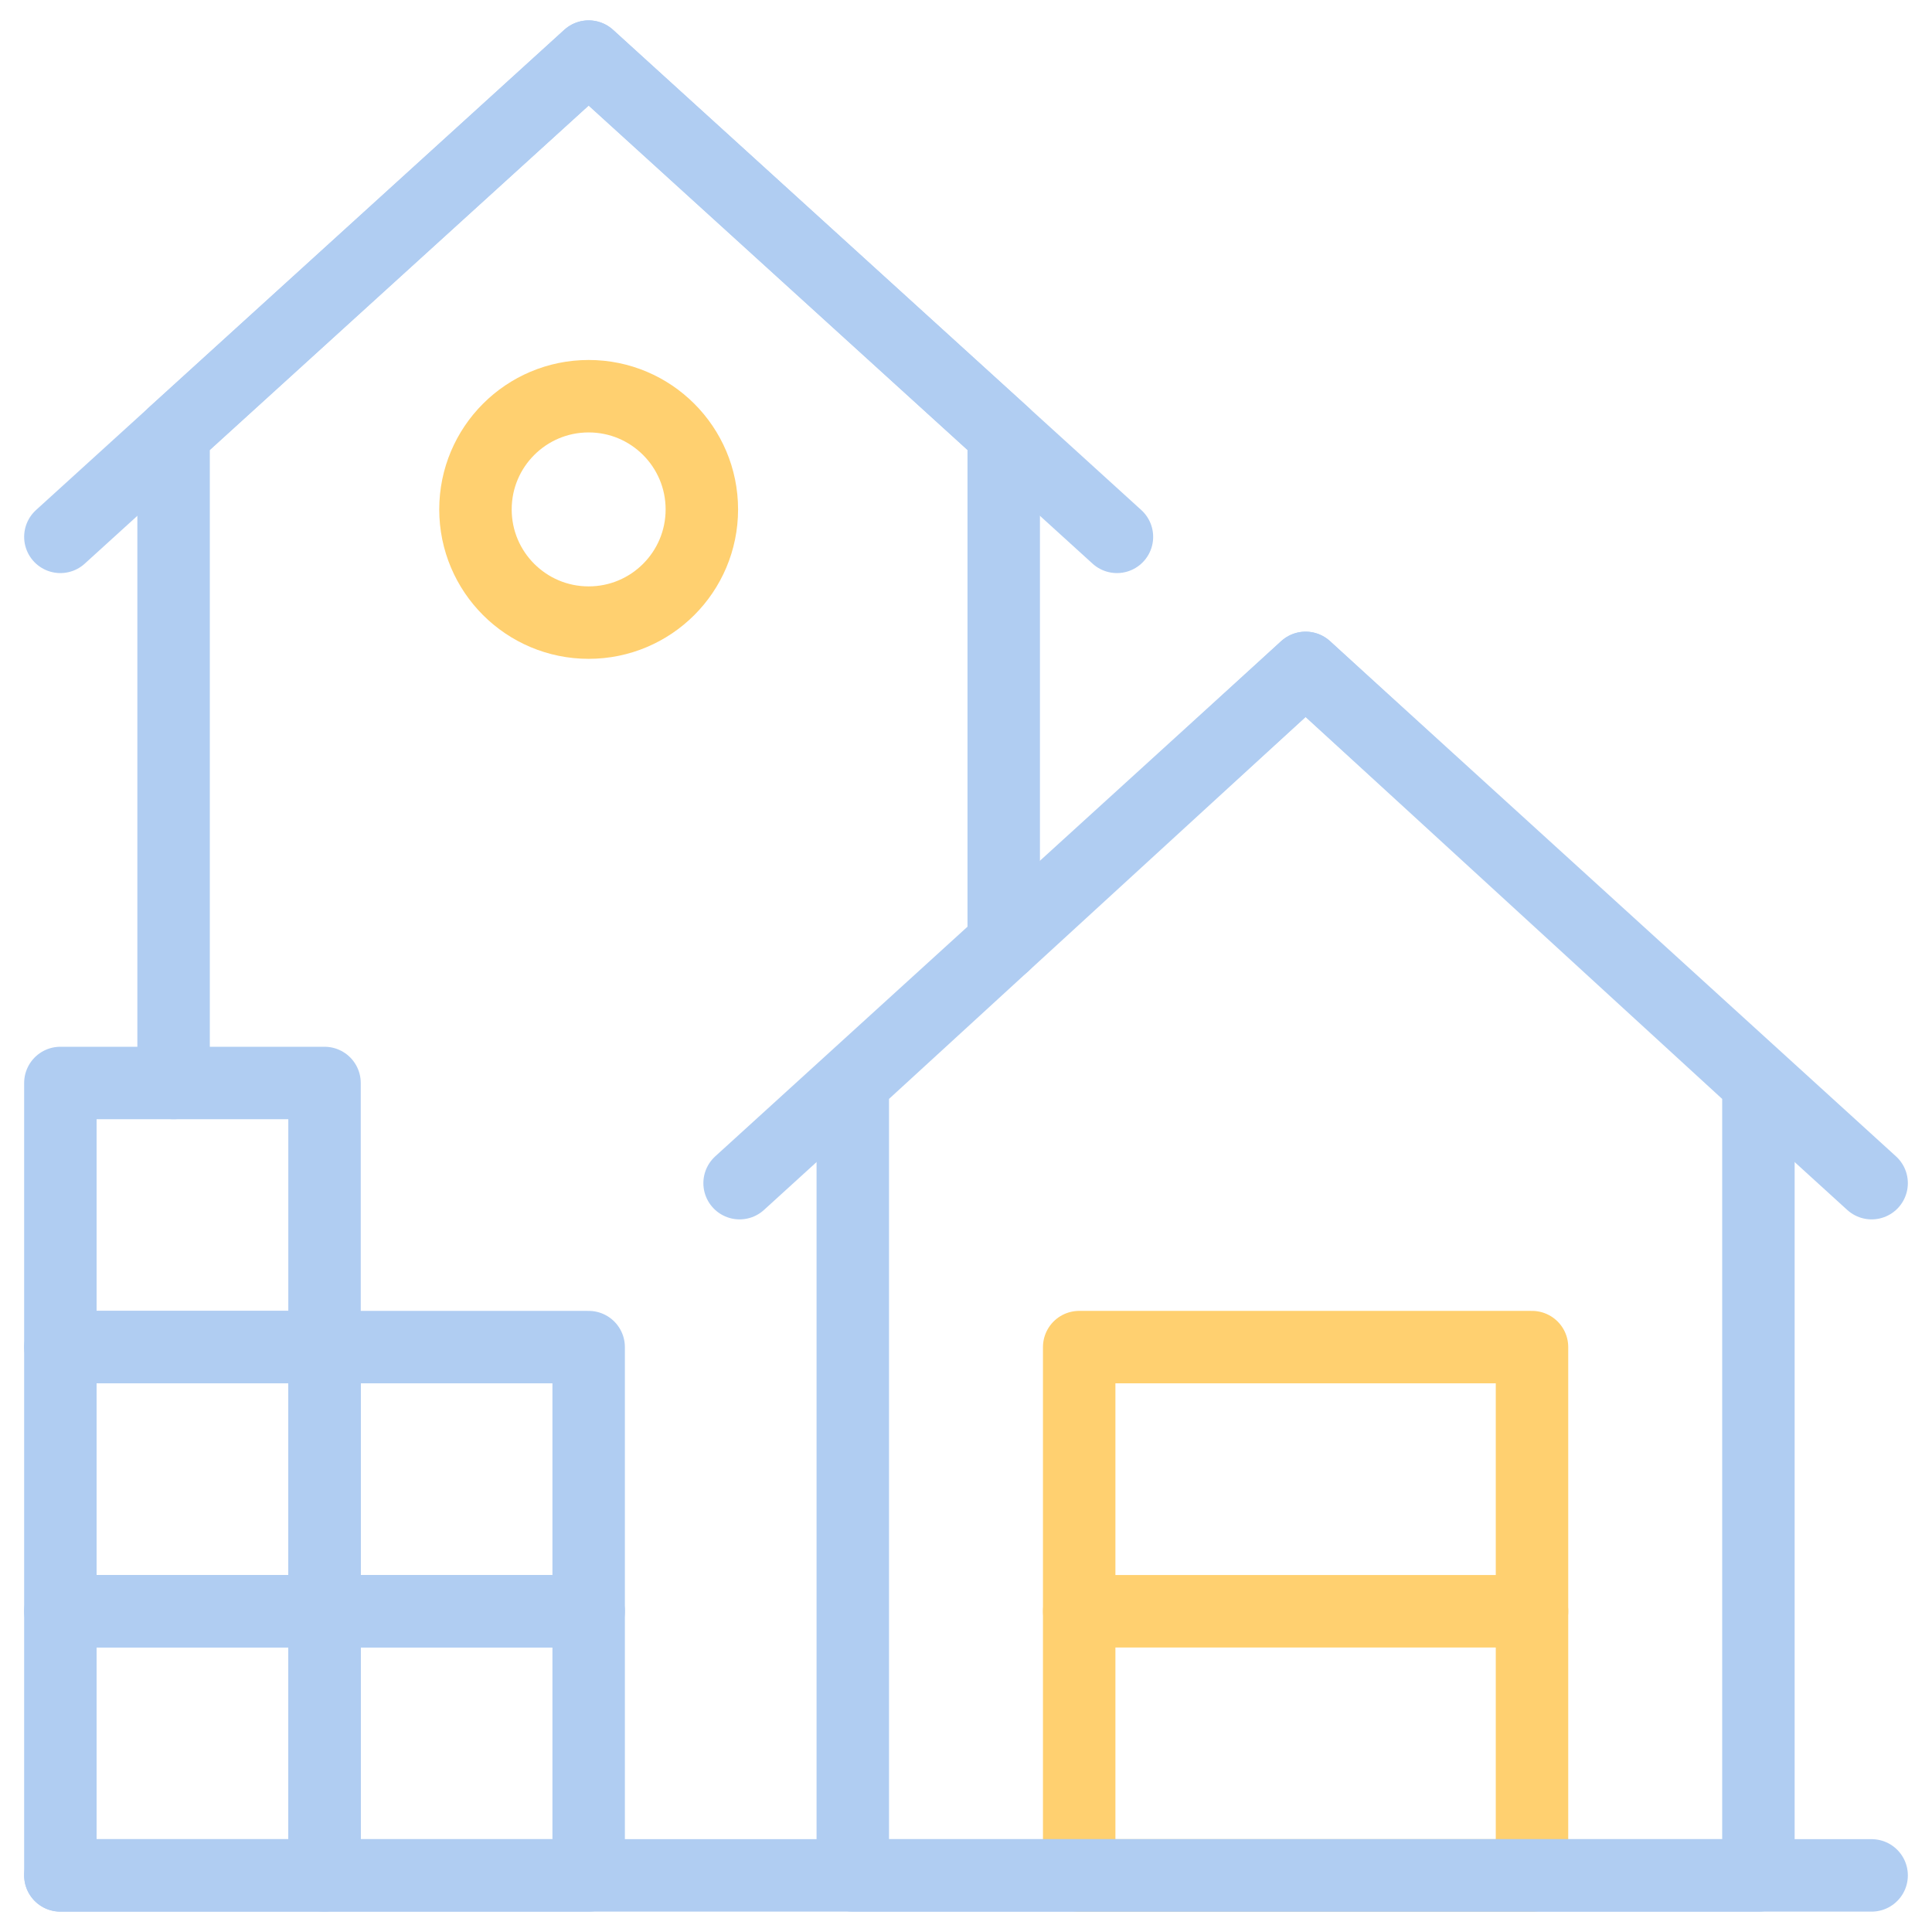 <svg width="80" height="80" viewBox="0 0 80 80" fill="none" xmlns="http://www.w3.org/2000/svg">
<path d="M13.438 55.781H2.5V66.719H13.438V55.781Z" stroke="#B0CDF2" stroke-width="3" stroke-miterlimit="10" stroke-linecap="round" stroke-linejoin="round"/>
<path d="M13.438 44.844H2.5V55.781H13.438V44.844Z" stroke="#B0CDF2" stroke-width="3" stroke-miterlimit="10" stroke-linecap="round" stroke-linejoin="round"/>
<path d="M24.375 55.781H13.438V66.719H24.375V55.781Z" stroke="#B0CDF2" stroke-width="3" stroke-miterlimit="10" stroke-linecap="round" stroke-linejoin="round"/>
<path d="M63.437 55.781H44.687V77.656H63.437V55.781Z" stroke="#FFD070" stroke-width="3" stroke-miterlimit="10" stroke-linecap="round" stroke-linejoin="round"/>
<path d="M77.5 48.992L54.062 27.656L30.625 48.992" stroke="#B0CDF2" stroke-width="3" stroke-miterlimit="10" stroke-linecap="round" stroke-linejoin="round"/>
<path d="M2.5 77.656H77.5" stroke="#B0CDF2" stroke-width="3" stroke-miterlimit="10" stroke-linecap="round" stroke-linejoin="round"/>
<path d="M46.25 22.23L24.375 2.344L2.5 22.23" stroke="#B0CDF2" stroke-width="3" stroke-miterlimit="10" stroke-linecap="round" stroke-linejoin="round"/>
<path d="M72.812 44.844L54.062 27.656L35.312 44.844V77.656H72.812V44.844Z" stroke="#B0CDF2" stroke-width="3" stroke-miterlimit="10" stroke-linecap="round" stroke-linejoin="round"/>
<path d="M44.688 66.719H63.438" stroke="#FFD070" stroke-width="3" stroke-miterlimit="10" stroke-linecap="round" stroke-linejoin="round"/>
<path d="M13.438 66.719H2.5V77.656H13.438V66.719Z" stroke="#B0CDF2" stroke-width="3" stroke-miterlimit="10" stroke-linecap="round" stroke-linejoin="round"/>
<path d="M24.375 66.719H13.438V77.656H24.375V66.719Z" stroke="#B0CDF2" stroke-width="3" stroke-miterlimit="10" stroke-linecap="round" stroke-linejoin="round"/>
<path d="M29.062 21.094C29.062 23.682 26.964 25.781 24.375 25.781C21.786 25.781 19.688 23.682 19.688 21.094C19.688 18.505 21.786 16.406 24.375 16.406C26.964 16.406 29.062 18.505 29.062 21.094Z" stroke="#FFD070" stroke-width="3" stroke-miterlimit="10" stroke-linecap="round" stroke-linejoin="round"/>
<path d="M41.562 39.114V17.969L24.375 2.344L7.188 17.969V44.844" stroke="#B0CDF2" stroke-width="3" stroke-miterlimit="10" stroke-linecap="round" stroke-linejoin="round"/>
</svg>
